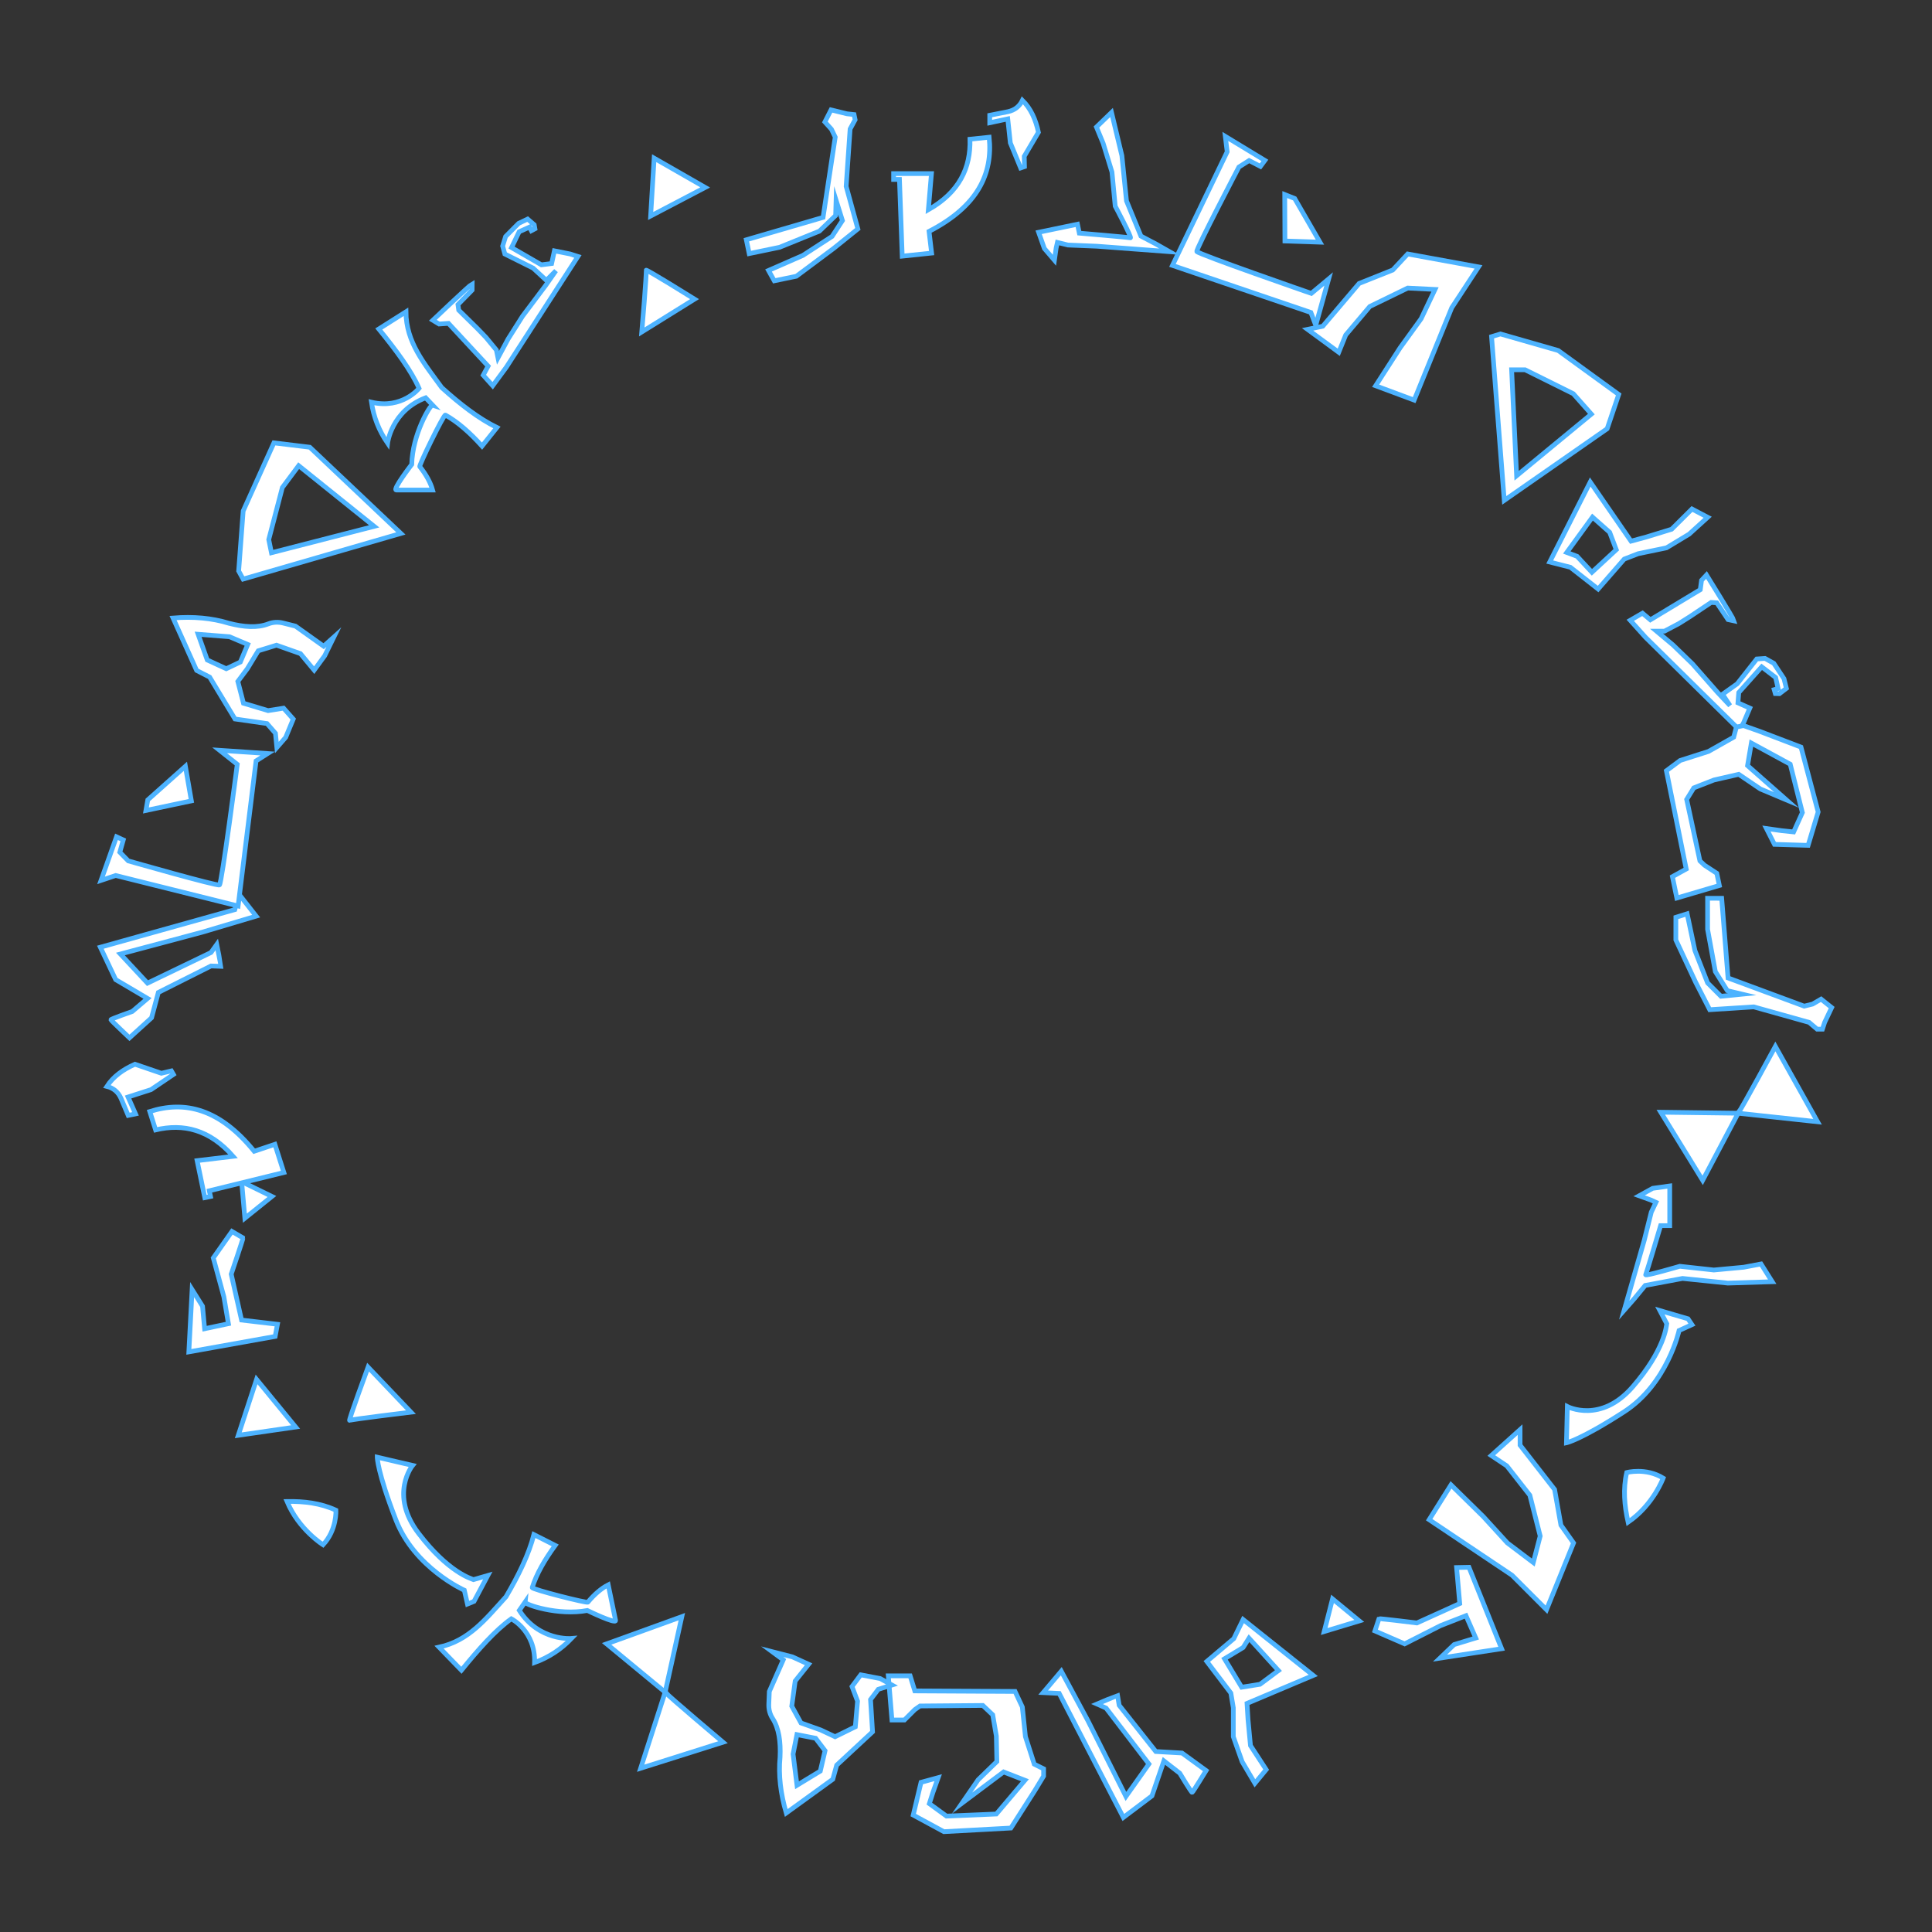 <?xml version="1.0" encoding="utf-8"?><svg version="1.1" xmlns="http://www.w3.org/2000/svg" xmlns:xlink="http://www.w3.org/1999/xlink" x="0px" y="0px" viewBox="0 0 700 700" style="enable-background:new 0 0 700 700;" xml:space="preserve"><rect x="0" y="0" width="700" height="700" fill="#333333" stroke="none"/><style type="text/css">.st0{fill:#FFFFFF;stroke:#4DB3FF;stroke-width:1.709;stroke-miterlimit:10;}</style><g><g><path class="st0" d="M180.04,154.89c-6.62-3.25-13.29-8.4-19.99-14.46c-6.34-8.74-12.9-16.35-12.97-27.46l-9.84,6.23c6.16,7.57,11.7,14.94,14.59,21.49c0,0-6.1,7.69-17.24,5.04c0.78,5.43,2.76,10.37,5.84,14.85c0,0,1.36-11.74,13.79-16.45l2.52,2.65c-0.85-0.28-7.34,10.69-7.56,21.49c0,0-7.16,9.28-5.57,9.28c1.59,0,13.13,0,13.13,0c-0.76-2.73-2.32-5.56-4.64-8.49c-0.41-0.34,8.68-18.99,9.28-18.68c4.57,2.55,8.97,6.49,13.27,11.25L180.04,154.89z"/><g><path class="st0" d="M326.89,92.81l-1-27.79l-2.12,0l0-2.12l13.71,0l-1.12,13.09c11.24-6.36,15.37-15.19,15.08-25.55l6.95-0.72c1.36,13.23-4.09,24.99-21.78,34.12l0.93,7.85L326.89,92.81z"/><path class="st0" d="M369.8,60.84l-3.74-9.07l-0.93-8.69l-6.53,1.4l0-2.71l6.62-1.31c2.48-0.55,4.19-1.96,5.23-4.11c2.99,2.94,4.8,6.91,5.79,11.59l-5.14,8.69l0.09,3.74L369.8,60.84z"/></g><polygon class="st0" points="661.1,370.43 663.65,365.06 659.82,362 656.75,363.79 653.69,364.55 626.1,354.33 623.8,325.47 618.69,325.46 618.69,336.71 621.5,352.03 625.84,358.93 631.21,360.21 623.54,360.97 618.69,356.12 614.09,344.37 611.28,331.08 607.2,332.36 607.19,340.54 614.35,355.86 619.46,365.83 635.42,364.81 655.48,370.43 658.38,372.89 660.3,372.89 "/><polygon class="st0" points="540.32,527.36 550.75,517.98 550.75,523.61 563.26,539.67 565.55,552.59 570.13,559.05 560.33,583.23 547.83,570.73 517.81,550.61 525.73,538 537.4,549.46 546.16,559.05 555.54,566.14 558.04,556.55 554.29,541.75 545.95,531.12 "/><polygon class="st0" points="331.45,619.43 327.69,623.19 323.17,623.19 321.85,607.19 329.76,607.19 331.45,612.65 367.77,612.84 370.41,618.49 371.53,629.21 374.73,639.19 378.12,640.88 378.12,643.52 374.92,648.79 366.26,662.33 341.99,663.65 330.88,657.63 333.71,645.77 339.92,644.08 338.04,649.35 336.72,653.49 342.93,658.01 360.99,657.25 371.35,645.02 363.63,642.01 348.57,653.3 354.41,644.83 361.18,638.25 361,629.02 359.68,621.31 356.1,617.92 333.33,618.11 "/><path class="st0" d="M80.08,350.12c0-0.27-1.55-7.91-1.55-7.91l-2.09,2.91l-23,11.09l-9.82-10.55l29.64-7.91l19.55-5.82l-6.27-8l-1.45,5.64l-48.73,13.63l5.55,11.73l11.55,6.82l-5.55,4.73c0,0-7.82,2.73-7.73,3s6.73,6.55,6.73,6.55l8-7.27l2.46-9.18l19.09-9.59L80.08,350.12z"/><g><path class="st0" d="M176.74,570.83l-5,9.38l-2.37,0.96l-1.14-5c0,0-18.05-8.06-24.8-25.5c-6.75-17.44-6.75-22.7-6.75-22.7l12.8,2.98c0,0-8.59,10.52,2.19,24.63c10.78,14.11,19.02,16.39,19.89,16.74L176.74,570.83z"/><path class="st0" d="M121.7,547.17c0,0,0.44,7.1-4.65,12.53c0,0-8.76-5.43-13.06-15.69C110.15,543.91,116.12,544.6,121.7,547.17z"/></g><path class="st0" d="M582.3,155.34l4.19-12.42L564.57,127l-20.94-6l-3.21,0.98l4.6,59.32L582.3,155.34z M552.57,133.98l17.45,8.66l6.56,7.4l-27.08,22.33l-1.81-38.39L552.57,133.98z"/><path class="st0" d="M642.11,464.39l-4.06-6.43l-6.26,1.18l-10.83,1.01l-12.35-1.35c0,0-12.69,3.72-12.35,3.04s5.41-17.76,5.41-17.76l3.3,0l0-14.38l-6.17,0.85l-4.91,2.71l4.23,1.52l1.86,0.85l-1.69,3.55l-2.54,10.15l-7.28,25.38l3.72-4.23l3.89-4.74l13.53-2.54l16.41,1.69L642.11,464.39z"/><path class="st0" d="M458.76,641.16l-5.69-8.71l-0.89-9.42l-0.36-5.86l23.99-10.13l-25.41-20.26l-3.38,6.93l-9.77,8.26l8.71,11.46l0.89,5.33l0,10.48l3.2,9.06l4.62,7.82L458.76,641.16z M443.66,601.01l6.75-4.09l2.13-3.38l10.66,11.73l-6.66,4.97l-6.66,1.07L443.66,601.01z"/><g><path class="st0" d="M241,613.11c1.23,1.48,20.96,18.13,20.96,18.13l-29.84,9.43L241,613.11z"/><polygon class="st0" points="247.04,585.74 241,613.11 219.79,595.6 "/></g><g><polygon class="st0" points="98.52,433.5 87.55,428.14 88.72,441.38 "/><path class="st0" d="M88.04,448.52c0.08,0.34-4.27,13.13-4.27,13.13l3.75,16.63l13,1.53l-0.82,4.4l-31.28,5.6l1.19-22.56l3.77,6.02l0.75,8.15l8.63-1.82l-1.65-9.75l-3.83-14.08l6.76-9.6L88.04,448.52z"/></g><path class="st0" d="M103.51,267.16l2.74-6.63l-3.51-3.95l-5.61,0.89l-8.92-2.68l-2.04-7.9l3.44-4.59l3.95-6.5l6.63-2.04l8.67,3.06l4.97,5.99l3.82-5.23l3.31-6.76l-3.7,3.31l-10.2-7.27l-4.47-1.12c-1.76-0.44-3.63-0.38-5.32,0.28c-4.01,1.56-8.92,1.19-14.3-0.19c-6.22-1.92-13-2.5-20.27-1.91l8.54,18.99l4.72,2.42l9.18,15.17l11.6,1.66l3.06,3.51l0.51,5.16L103.51,267.16z M75.09,239.12l-3.31-9.31l11.35,0.89l6.63,2.8l-2.68,6.37l-5.1,2.42L75.09,239.12z"/><g><path class="st0" d="M251.65,108.38c0,0-17.78-11.08-17.53-10.46c0.26,0.62-1.59,22.35-1.59,22.35L251.65,108.38z"/><polygon class="st0" points="255.5,67.91 235.74,78.26 237.01,57.31 "/></g><g><path class="st0" d="M481.4,101.06l-4.68,16.81l-1.76-4.65L424.8,96.17l19.83-41.18l-0.67-5.57l14.33,8.7l-1.61,2.18l-4.1-2.13l-3.7,2.35c0,0-15.56,29.7-15.25,30.6s41.48,15.18,41.48,15.18L481.4,101.06z"/><polygon class="st0" points="478.24,87.74 465.55,87.32 465.48,70.49 469.09,71.92 "/></g><path class="st0" d="M628.3,224.96c-0.24-0.93-10-16.63-10-16.63l-1.8,1.93l-0.46,3.39l-18.08,10.92l-2.86-2.4l-4.43,2.58l5.53,6.16l34.06,33.58l1.47-2.61l2.26-5.32l-4.3-1.91l0.29-3.73l8.32-9.32l5.05,3.87l0.89,3.99l-1.42,0.41l0.41,1.42l1.5,0.04l2.51-1.92l-0.87-3.51l-3.7-5.58l-3.17-1.76l-3,0.2l-7.07,8.99l-5.32,3.79l2.7,4.1l-4.5-4.77l-9.13-10.38l-7.05-6.83l-5.94-4.98l2.88,0l5.26-2.77l3.92-2.47l7.74-5.17l2.03,0.13l4.09,6.09L628.3,224.96z"/></g><g><path class="st0" d="M193.44,556.02c-1.84,7.14-5.52,14.72-10.11,22.51c-7.27,7.98-13.39,15.95-24.25,18.27l8.1,8.37c6.16-7.57,12.26-14.48,18.08-18.65c0,0,8.77,4.41,8.43,15.86c5.15-1.87,9.59-4.8,13.36-8.73c0,0-11.77,1.05-18.9-10.17l2.09-3.01c-0.1,0.89,11.96,5.02,22.57,3.04c0,0,10.54,5.13,10.22,3.57c-0.32-1.56-2.66-12.86-2.66-12.86c-2.52,1.3-4.97,3.4-7.37,6.27c-0.25,0.47-20.36-4.64-20.17-5.29c1.57-4.99,4.54-10.1,8.33-15.28L193.44,556.02z"/><g><path class="st0" d="M102.85,424.82l-27.01,6.62l0.43,2.07l-2.07,0.43l-2.78-13.42l13.04-1.56c-8.51-9.72-17.99-11.97-28.08-9.58l-2.11-6.66c12.68-4.02,25.3-1.07,37.83,14.4l7.5-2.51L102.85,424.82z"/><path class="st0" d="M62.84,389.29l-8.12,5.5l-8.32,2.68l2.7,6.11l-2.65,0.55l-2.63-6.22c-1.04-2.32-2.77-3.7-5.09-4.29c2.27-3.53,5.79-6.1,10.17-8.03l9.56,3.27l3.64-0.85L62.84,389.29z"/></g><polygon class="st0" points="306.87,41.23 301.1,39.82 298.87,44.19 301.25,46.83 302.62,49.68 298.21,78.77 270.41,86.88 271.45,91.88 282.45,89.6 296.89,83.74 302.77,78.08 302.93,72.57 305.23,79.92 301.47,85.66 290.89,92.55 278.45,97.99 280.53,101.74 288.54,100.08 302.1,89.96 310.82,82.94 306.58,67.51 308.01,46.74 309.83,43.39 309.44,41.51 "/><polygon class="st0" points="485.05,127.64 473.75,119.34 479.26,118.2 492.44,102.69 504.63,97.82 510.03,92.02 535.7,96.71 525.99,111.5 512.38,144.97 498.42,139.77 507.28,126.02 514.89,115.5 519.93,104.87 510.03,104.37 496.3,111.05 487.58,121.37 "/><polygon class="st0" points="617.58,313.49 622.03,316.41 622.95,320.83 607.55,325.37 605.95,317.63 610.95,314.86 603.76,279.26 608.76,275.53 619.03,272.25 628.15,267.09 629.12,263.43 631.7,262.9 637.51,264.96 652.53,270.69 658.75,294.19 655.11,306.29 642.92,305.93 640.01,300.19 645.55,300.97 649.87,301.42 653.03,294.42 648.63,276.88 634.55,269.23 633.17,277.39 647.28,289.84 637.8,285.85 629.98,280.55 620.99,282.61 613.7,285.46 611.11,289.65 615.91,311.91 "/><path class="st0" d="M404.9,614.28c-0.27,0.06-7.43,3.12-7.43,3.12l3.27,1.46l15.53,20.27l-8.33,11.75l-13.76-27.42l-9.66-17.96l-6.56,7.77l5.81,0.28l23.24,44.95l10.36-7.81L421.7,638l5.75,4.47c0,0,4.26,7.1,4.51,6.96c0.25-0.14,5.04-7.92,5.04-7.92l-8.74-6.36l-9.49-0.54l-13.27-16.75L404.9,614.28z"/><g><path class="st0" d="M601.4,474.84l10.2,2.99l1.42,2.12l-4.66,2.13c0,0-4.23,19.31-19.94,29.46c-15.71,10.15-20.86,11.21-20.86,11.21l0.32-13.13c0,0,12.04,6.28,23.67-7.14c11.63-13.42,12.19-21.95,12.35-22.88L601.4,474.84z"/><path class="st0" d="M589.39,533.53c0,0,6.86-1.87,13.21,2.01c0,0-3.54,9.68-12.71,15.97C588.55,545.51,588.01,539.52,589.39,533.53z"/></g><path class="st0" d="M112.25,162.04l-13.01-1.58L88.1,185.15l-1.63,21.72l1.61,2.95l57.16-16.55L112.25,162.04z M97.37,195.49l4.93-18.84l5.91-7.93l27.36,21.98l-37.22,9.57L97.37,195.49z"/><path class="st0" d="M402.73,40.75l-5.47,5.28l2.43,5.89l3.19,10.4l1.18,12.37c0,0,6.22,11.67,5.49,11.48c-0.73-0.19-18.49-1.7-18.49-1.7l-0.67-3.23l-14.08,2.92l2.08,5.87l3.65,4.25l0.63-4.45l0.45-1.99l3.82,0.94l10.45,0.43l26.32,1.97l-4.9-2.79l-5.43-2.85l-5.23-12.74l-1.67-16.41L402.73,40.75z"/><path class="st0" d="M613.03,184.42l-7.37,7.33l-9.04,2.78l-5.67,1.54l-14.78-21.43l-14.68,28.99l7.47,1.9l10.07,7.89l9.46-10.85l5.04-1.95l10.26-2.13l8.22-4.97l6.72-6.11L613.03,184.42z M576.78,207.35l-5.37-5.78l-3.74-1.4l9.32-12.82l6.22,5.51l2.4,6.31L576.78,207.35z"/><g><path class="st0" d="M629.76,403.34c1.2-1.51,13.49-24.2,13.49-24.2l15.29,27.3L629.76,403.34z"/><polygon class="st0" points="601.73,402.98 629.76,403.34 616.91,427.66 "/></g><g><polygon class="st0" points="482.8,579.3 479.78,591.13 492.5,587.29 "/><path class="st0" d="M499.63,586.51c0.32-0.15,13.73,1.52,13.73,1.52l15.53-7.04l-1.14-13.04l4.48-0.09l11.83,29.49l-22.33,3.42l5.13-4.91l7.83-2.39l-3.54-8.08l-9.21,3.6l-13.01,6.61l-10.77-4.67L499.63,586.51z"/></g><path class="st0" d="M318.91,608.17l-7.05-1.34l-3.16,4.23l2.01,5.31l-0.81,9.28l-7.33,3.6l-5.19-2.44l-7.17-2.55l-3.34-6.08l1.24-9.11l4.86-6.08l-5.89-2.68l-7.29-1.87l4,2.95l-5.05,11.46l-0.19,4.6c-0.07,1.82,0.37,3.63,1.36,5.15c2.34,3.61,2.97,8.5,2.72,14.04c-0.62,6.48,0.19,13.24,2.24,20.24l16.87-12.22l1.41-5.11l12.99-12.07l-0.73-11.7l2.81-3.71l4.95-1.55L318.91,608.17z M297.21,641.7l-8.44,5.13l-1.43-11.29l1.4-7.06l6.78,1.33l3.41,4.5L297.21,641.7z"/><g><path class="st0" d="M133.36,495.34c0,0-7.24,19.66-6.68,19.29s22.21-2.98,22.21-2.98L133.36,495.34z"/><polygon class="st0" points="92.96,499.78 107.11,517.03 86.33,520.04 "/></g><g><path class="st0" d="M79.57,271.85l17.41,1.17l-4.2,2.67l-6.51,52.58l-44.35-11.06l-5.32,1.78l5.61-15.8l2.46,1.13l-1.26,4.45l3.05,3.14c0,0,32.24,9.21,33.06,8.72s6.45-43.7,6.45-43.7L79.57,271.85z"/><polygon class="st0" points="67.17,277.65 69.34,290.17 52.87,293.65 53.54,289.82 "/></g><path class="st0" d="M171.08,102.86c-0.87,0.43-14.26,13.17-14.26,13.17l2.26,1.37l3.41-0.24l14.36,15.49l-1.77,3.29l3.43,3.82l4.91-6.67l25.97-40.17l-2.86-0.91l-5.66-1.13l-1,4.6l-3.71,0.47l-10.82-6.25l2.76-5.73l3.73-1.68l0.69,1.3l1.3-0.69l-0.26-1.47l-2.39-2.06l-3.26,1.56l-4.71,4.75l-1.08,3.46l0.8,2.9l10.24,5.1l4.79,4.44l3.46-3.47l-3.75,5.37l-8.31,11.05l-5.25,8.29l-3.67,6.82l-0.58-2.82l-3.78-4.58l-3.22-3.34l-6.64-6.53l-0.28-2.02l5.13-5.24L171.08,102.86z"/></g></g></svg>